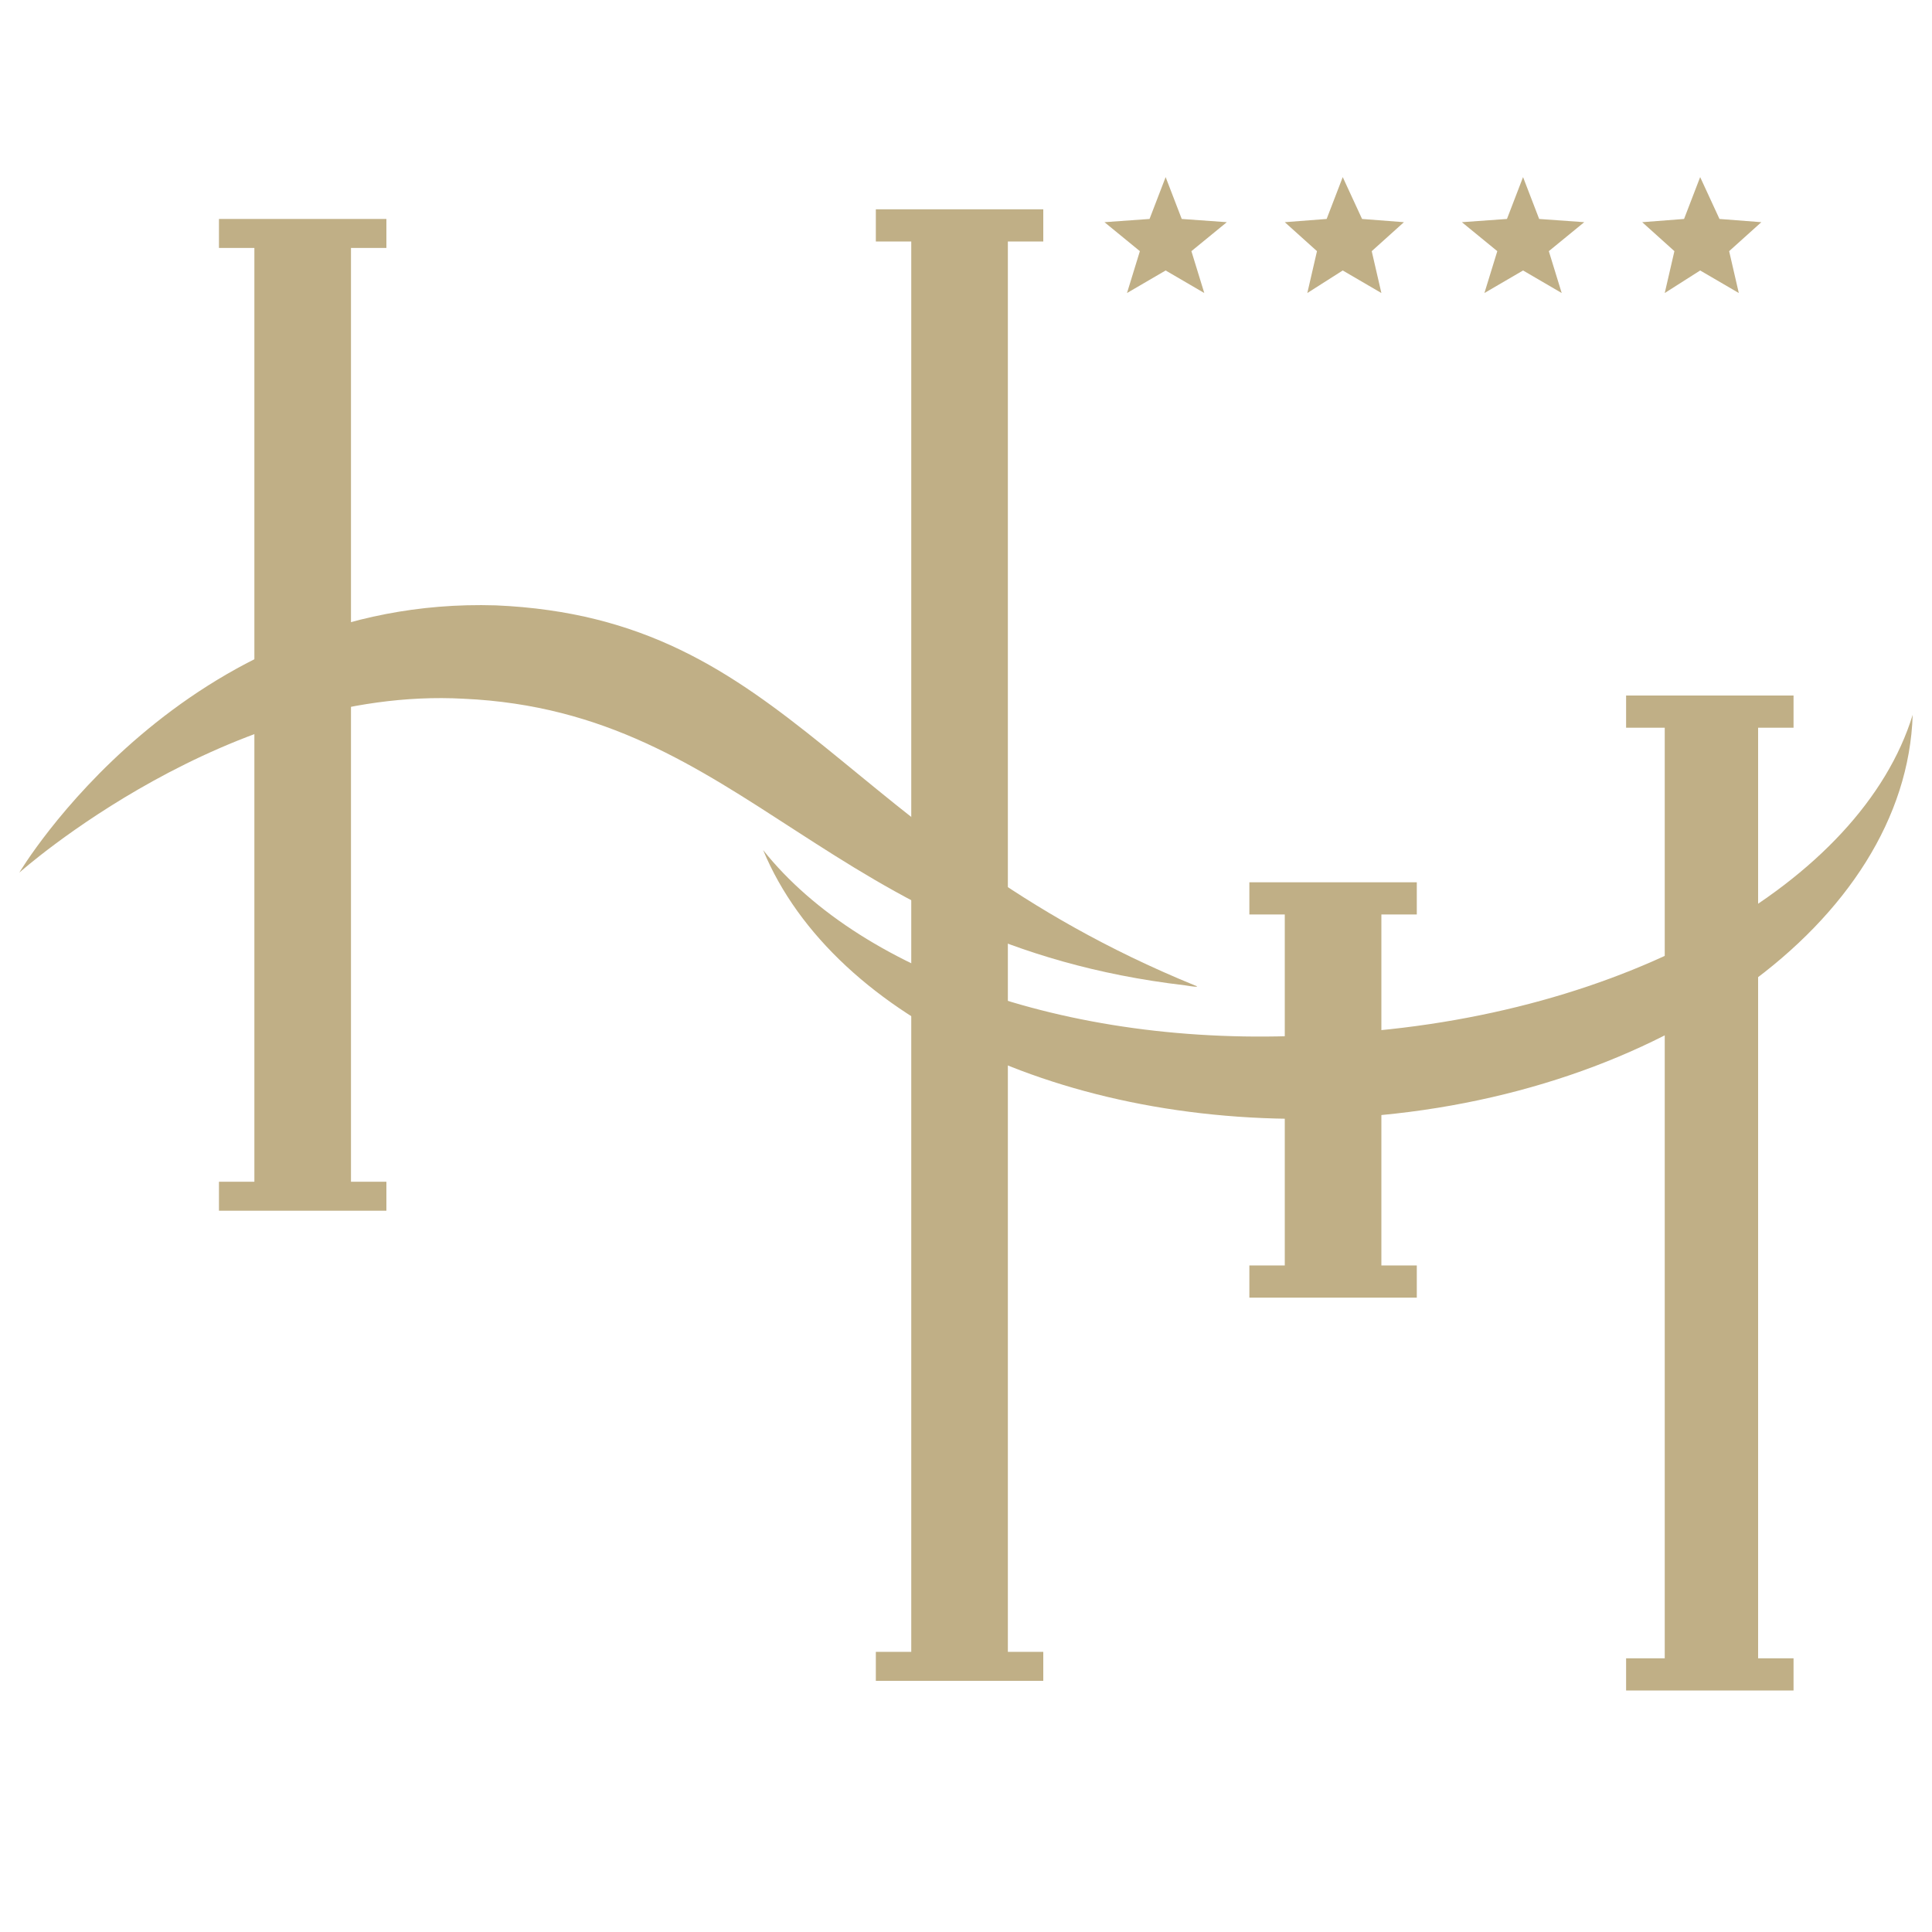 <?xml version="1.0" encoding="UTF-8"?>
<!-- Generator: Adobe Illustrator 24.0.0, SVG Export Plug-In . SVG Version: 6.00 Build 0)  -->
<svg xmlns="http://www.w3.org/2000/svg" xmlns:xlink="http://www.w3.org/1999/xlink" version="1.1" x="0px" y="0px" viewBox="0 0 60 60" style="enable-background:new 0 0 60 60;" xml:space="preserve">
<style type="text/css">
	.st0{fill:#C0AF86;}
</style>
<g id="Layer_1">
	<title>logotype</title>
</g>
<g id="Livello_1">
	<polygon class="st0" points="31.3,51.3 31.3,7.5 32.4,7.5 32.4,6.5 27.2,6.5 27.2,7.5 28.3,7.5 28.3,51.3 27.2,51.3 27.2,52.2    32.4,52.2 32.4,51.3  "></polygon>
	<polygon class="st0" points="10.9,36.7 10.9,7.7 12,7.7 12,6.8 6.8,6.8 6.8,7.7 7.9,7.7 7.9,36.7 6.8,36.7 6.8,37.6 12,37.6    12,36.7  "></polygon>
	<polygon class="st0" points="42.9,39.3 42.9,28.4 44,28.4 44,27.4 38.8,27.4 38.8,28.4 39.9,28.4 39.9,39.3 38.8,39.3 38.8,40.3    44,40.3 44,39.3  "></polygon>
	<polygon class="st0" points="54.6,51.5 54.6,22.6 55.7,22.6 55.7,21.6 50.5,21.6 50.5,22.6 51.7,22.6 51.7,51.5 50.5,51.5    50.5,52.5 55.7,52.5 55.7,51.5  "></polygon>
	<polygon class="st0" points="36.2,5.5 35.7,6.8 34.3,6.9 35.4,7.8 35,9.1 36.2,8.4 37.4,9.1 37,7.8 38.1,6.9 36.7,6.8  "></polygon>
	<polygon class="st0" points="41.7,5.5 41.2,6.8 39.9,6.9 40.9,7.8 40.6,9.1 41.7,8.4 42.9,9.1 42.6,7.8 43.6,6.9 42.3,6.8  "></polygon>
	<polygon class="st0" points="47.3,5.5 46.8,6.8 45.4,6.9 46.5,7.8 46.1,9.1 47.3,8.4 48.5,9.1 48.1,7.8 49.2,6.9 47.8,6.8  "></polygon>
	<polygon class="st0" points="52.8,5.5 52.3,6.8 51,6.9 52,7.8 51.7,9.1 52.8,8.4 54,9.1 53.7,7.8 54.7,6.9 53.4,6.8  "></polygon>
	<path class="st0" d="M0.6,27.1c0,0,6.5-5.8,13.8-5.4c8.8,0.4,11.3,7.6,22.4,8.9c0.6,0.1,0.3,0,0.3,0c-11-4.5-12.5-11.4-21.7-11.8   C5.7,18.5,0.6,27.1,0.6,27.1"></path>
	<path class="st0" d="M23.7,26.4c2.2,5.3,9.7,8.8,18.3,8.3c9.6-0.6,17.2-6.1,17.4-12.5c-1.6,5.2-8.9,9.4-17.9,9.9   C33.7,32.7,26.8,30.3,23.7,26.4"></path>
</g>
</svg>

